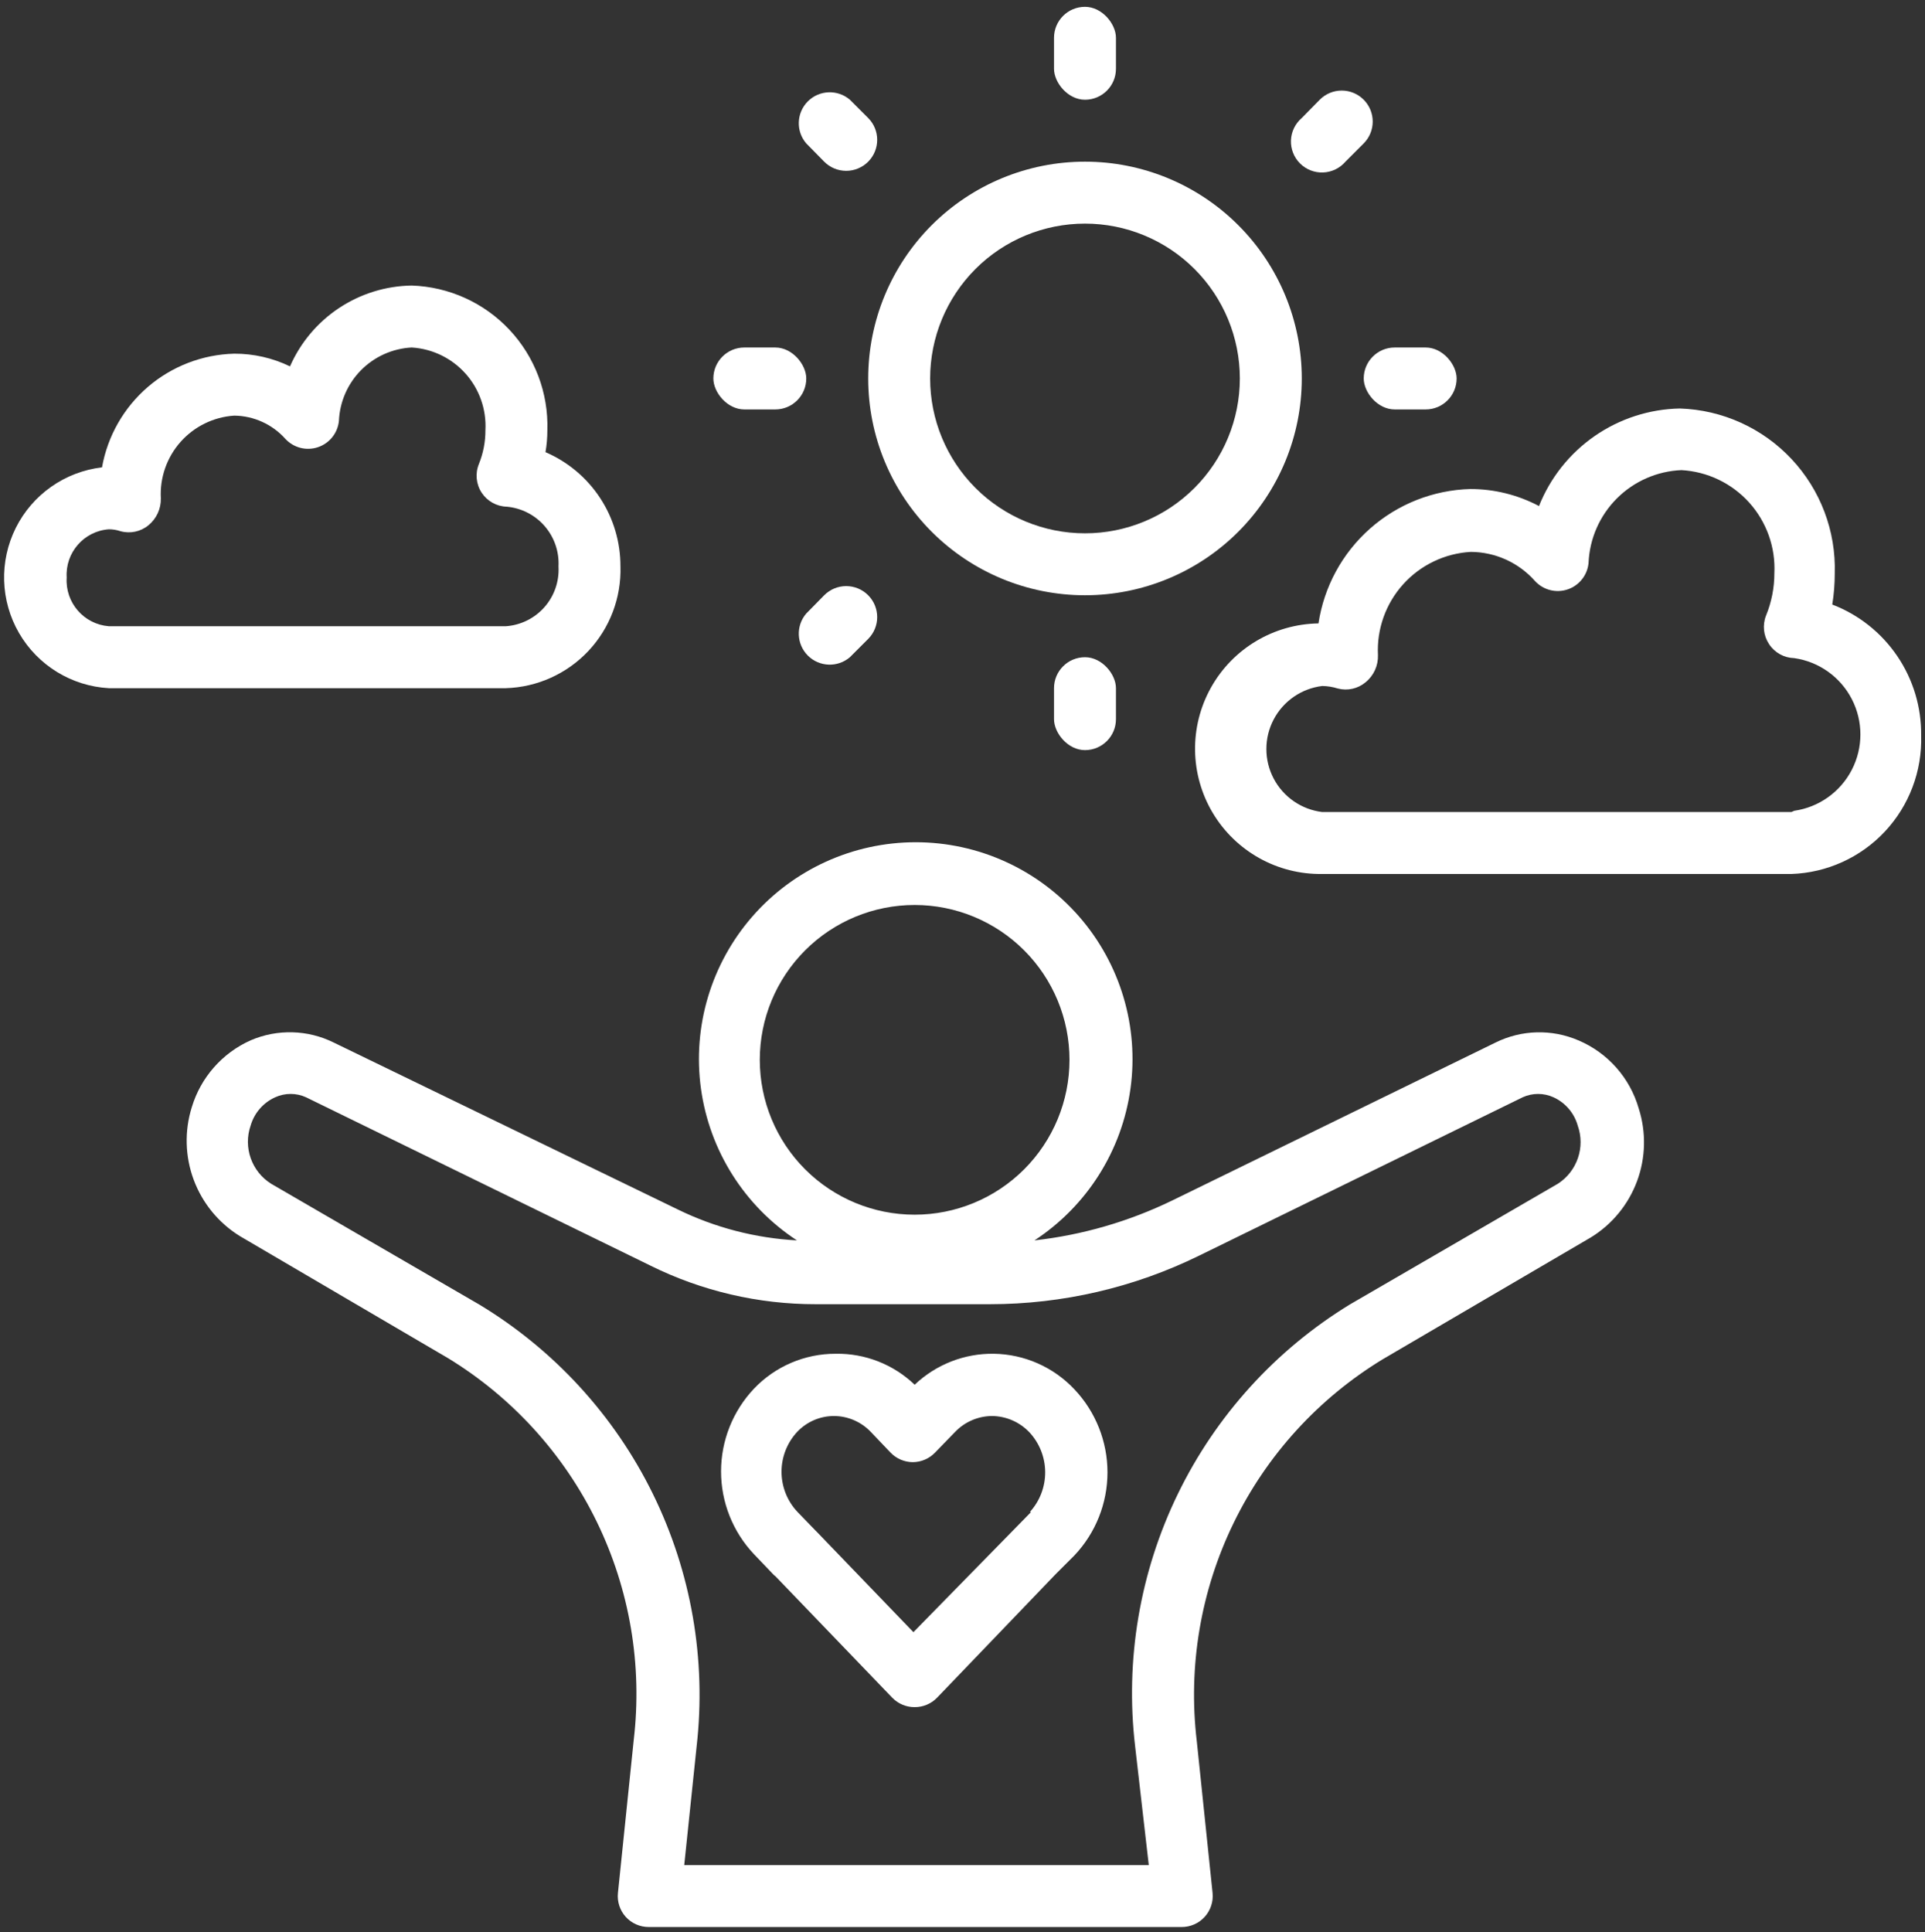 <?xml version="1.0" encoding="UTF-8"?> <svg xmlns="http://www.w3.org/2000/svg" width="272" height="273" viewBox="0 0 272 273" fill="none"><rect x="0" y="0" width="272" height="273" fill="#333333" stroke="none"/><path d="M223.015 146.992C219.262 145.38 214.993 145.491 211.331 147.299L165.644 169.616C159.522 172.591 152.936 174.5 146.171 175.26C153.578 170.409 158.525 162.591 159.734 153.82C160.944 145.048 158.298 136.183 152.483 129.51C146.665 122.834 138.243 119.003 129.389 119.003C120.536 119.003 112.114 122.834 106.296 129.51C100.48 136.183 97.835 145.048 99.045 153.82C100.254 162.591 105.2 170.409 112.608 175.26C106.755 174.945 101.026 173.457 95.76 170.884L47.142 147.299C43.467 145.484 39.181 145.372 35.415 146.992C31.402 148.785 28.368 152.235 27.1 156.443C26.049 159.799 26.145 163.412 27.374 166.707C28.603 170.002 30.892 172.796 33.883 174.648L63.29 191.891V191.889C72.371 197.427 79.671 205.454 84.326 215.019C88.98 224.583 90.791 235.281 89.546 245.844L87.315 267.463H87.314C87.188 268.69 87.585 269.914 88.407 270.833C89.236 271.749 90.412 272.274 91.647 272.276H166.959C168.199 272.282 169.385 271.763 170.219 270.844C171.053 269.926 171.46 268.697 171.335 267.463L169.104 246.02C167.847 235.455 169.655 224.754 174.31 215.187C178.963 205.621 186.272 197.595 195.36 192.065L224.81 174.823C227.805 172.977 230.096 170.181 231.317 166.881C232.538 163.584 232.62 159.97 231.55 156.619C230.305 152.286 227.168 148.746 223.017 146.992L223.015 146.992ZM107.358 149.748C107.358 143.946 109.664 138.381 113.766 134.276C117.868 130.173 123.434 127.868 129.238 127.868C135.041 127.868 140.606 130.174 144.709 134.276C148.813 138.38 151.118 143.946 151.118 149.748C151.118 155.551 148.813 161.116 144.709 165.221C140.606 169.323 135.041 171.628 129.238 171.628C123.435 171.628 117.869 169.323 113.766 165.221C109.663 161.116 107.358 155.551 107.358 149.748ZM220.129 167.252L190.722 184.319C180.227 190.74 171.794 200.035 166.419 211.104C161.045 222.171 158.955 234.545 160.395 246.765L162.321 263.525H96.681L98.431 246.765C99.828 234.506 97.675 222.107 92.231 211.036C86.784 199.967 78.275 190.694 67.712 184.319L38.305 167.253C35.544 165.518 34.347 162.107 35.417 159.026C35.933 157.256 37.195 155.803 38.875 155.043C40.264 154.406 41.862 154.406 43.251 155.043L91.868 178.804V178.806C99.143 182.415 107.158 184.288 115.279 184.277H139.872C150.129 184.275 160.248 181.925 169.453 177.406L215.14 155.046V155.044C216.529 154.407 218.127 154.407 219.516 155.044C221.182 155.807 222.428 157.263 222.928 159.027C224.017 162.086 222.856 165.493 220.127 167.253L220.129 167.252Z" fill="white"></path><path d="M140.441 191.277C136.278 191.214 132.258 192.785 129.24 195.653C126.241 192.779 122.23 191.207 118.081 191.277C113.713 191.267 109.534 193.055 106.527 196.221C103.546 199.38 101.884 203.561 101.884 207.905C101.884 212.248 103.546 216.429 106.527 219.588L109.329 222.52L109.591 222.739L126.088 239.893C126.917 240.739 128.054 241.214 129.24 241.206C130.423 241.214 131.56 240.739 132.389 239.893L149.193 222.389L151.819 219.764C154.816 216.595 156.486 212.398 156.486 208.036C156.486 203.674 154.816 199.478 151.819 196.309C148.863 193.162 144.759 191.347 140.441 191.277L140.441 191.277ZM145.692 213.637L129.064 230.616L115.498 216.525L115.236 216.263L112.654 213.594C111.224 212.063 110.428 210.045 110.428 207.948C110.428 205.852 111.224 203.834 112.654 202.303C114 200.888 115.863 200.081 117.817 200.072C119.805 200.074 121.706 200.898 123.068 202.348L125.824 205.235C126.647 206.098 127.784 206.587 128.976 206.593C130.167 206.587 131.304 206.098 132.127 205.235L134.928 202.348C136.296 200.906 138.192 200.085 140.179 200.072C142.164 200.095 144.055 200.916 145.43 202.348C146.862 203.873 147.667 205.882 147.683 207.976C147.7 210.068 146.927 212.09 145.516 213.637L145.692 213.637Z" fill="white"></path><path d="M258.898 85.418C259.132 83.97 259.247 82.507 259.247 81.042C259.437 75.049 257.237 69.225 253.134 64.851C249.032 60.479 243.361 57.912 237.367 57.718C233.06 57.8 228.873 59.152 225.332 61.604C221.79 64.055 219.051 67.5 217.457 71.502C214.464 69.918 211.129 69.092 207.742 69.096C202.508 69.242 197.491 71.225 193.572 74.697C189.652 78.17 187.079 82.909 186.299 88.086C179.975 88.18 174.181 91.641 171.102 97.164C168.022 102.689 168.121 109.436 171.364 114.866C174.607 120.294 180.501 123.583 186.825 123.489H253.12C258.142 123.317 262.891 121.162 266.328 117.497C269.764 113.83 271.608 108.95 271.456 103.928C271.505 99.929 270.329 96.01 268.082 92.701C265.837 89.391 262.632 86.85 258.896 85.418H258.898ZM253.121 114.737H186.826C183.899 114.382 181.335 112.61 179.965 110C178.595 107.39 178.595 104.274 179.965 101.664C181.334 99.054 183.899 97.282 186.826 96.926C187.568 96.936 188.305 97.053 189.014 97.276C190.391 97.643 191.86 97.317 192.952 96.401C194.109 95.465 194.757 94.039 194.703 92.55C194.523 88.882 195.804 85.289 198.262 82.558C200.722 79.829 204.162 78.182 207.831 77.979C211.296 78.002 214.59 79.497 216.889 82.093C218.063 83.373 219.884 83.836 221.527 83.273C223.148 82.716 224.295 81.261 224.459 79.554C224.6 76.117 226.028 72.859 228.46 70.427C230.892 67.994 234.151 66.566 237.587 66.426C241.256 66.631 244.696 68.276 247.156 71.007C249.613 73.736 250.895 77.329 250.715 80.999C250.717 83.054 250.315 85.092 249.533 86.992C249.012 88.327 249.176 89.829 249.971 91.019C250.758 92.216 252.083 92.953 253.517 92.988C257.008 93.486 260.042 95.645 261.659 98.778C263.277 101.914 263.277 105.637 261.659 108.77C260.041 111.906 257.008 114.063 253.517 114.561L253.121 114.737Z" fill="white"></path><path d="M122.676 53.475C122.676 61.6 125.903 69.391 131.647 75.135C137.392 80.88 145.183 84.107 153.308 84.107C161.431 84.107 169.221 80.88 174.967 75.135C180.712 69.391 183.94 61.601 183.94 53.475C183.94 45.35 180.712 37.56 174.967 31.816C169.222 26.071 161.431 22.843 153.308 22.843C145.183 22.843 137.392 26.071 131.647 31.816C125.904 37.559 122.676 45.35 122.676 53.475ZM153.308 31.595C159.11 31.595 164.675 33.901 168.778 38.003C172.883 42.107 175.188 47.673 175.188 53.475C175.188 59.278 172.882 64.843 168.778 68.948C164.676 73.05 159.11 75.355 153.308 75.355C147.504 75.355 141.938 73.05 137.835 68.948C133.733 64.843 131.428 59.278 131.428 53.475C131.428 47.673 133.733 42.108 137.835 38.003C141.938 33.9 147.503 31.595 153.308 31.595V31.595Z" fill="white"></path><path d="M153.307 0.964C155.724 0.964 157.683 3.38 157.683 5.34V9.716C157.683 12.132 155.724 14.092 153.307 14.092C150.891 14.092 148.931 11.675 148.931 9.716V5.34C148.931 2.923 150.891 0.964 153.307 0.964Z" fill="white"></path><path d="M153.307 92.86C155.724 92.86 157.683 95.276 157.683 97.236V101.612C157.683 104.028 155.724 105.988 153.307 105.988C150.891 105.988 148.931 103.571 148.931 101.612V97.236C148.931 94.819 150.891 92.86 153.307 92.86Z" fill="white"></path><path d="M197.068 49.1H201.444C203.861 49.1 205.82 51.516 205.82 53.476C205.82 55.892 203.861 57.852 201.444 57.852H197.068C194.652 57.852 192.692 55.435 192.692 53.476C192.692 51.059 194.652 49.1 197.068 49.1Z" fill="white"></path><path d="M105.173 49.1H109.549C111.966 49.1 113.925 51.516 113.925 53.476C113.925 55.892 111.966 57.852 109.549 57.852H105.173C102.757 57.852 100.797 55.435 100.797 53.476C100.797 51.059 102.757 49.1 105.173 49.1Z" fill="white"></path><path d="M186.476 14.092L183.938 16.674C183.012 17.468 182.457 18.61 182.41 19.829C182.364 21.046 182.827 22.23 183.69 23.092C184.552 23.953 185.733 24.416 186.953 24.369C188.172 24.323 189.314 23.77 190.108 22.844L192.69 20.261C194.386 18.556 194.386 15.799 192.69 14.092C191.868 13.263 190.748 12.796 189.582 12.796C188.416 12.796 187.296 13.263 186.476 14.092L186.476 14.092Z" fill="white"></path><path d="M120.091 14.092C118.354 12.605 115.765 12.705 114.15 14.32C112.534 15.938 112.433 18.526 113.921 20.261L116.459 22.844C117.279 23.672 118.399 24.139 119.565 24.139C120.731 24.139 121.851 23.672 122.673 22.844C124.369 21.136 124.369 18.38 122.673 16.674L120.091 14.092Z" fill="white"></path><path d="M116.459 84.107L113.921 86.69C112.433 88.425 112.534 91.013 114.15 92.631C115.765 94.246 118.354 94.346 120.091 92.859L122.673 90.277C124.369 88.571 124.369 85.815 122.673 84.107C121.851 83.279 120.731 82.812 119.565 82.812C118.399 82.812 117.28 83.279 116.459 84.107L116.459 84.107Z" fill="white"></path><path d="M87.668 80.037C87.68 76.602 86.684 73.242 84.801 70.371C82.918 67.499 80.231 65.245 77.078 63.889C77.254 62.863 77.342 61.824 77.34 60.782C77.506 55.531 75.58 50.431 71.986 46.598C68.393 42.767 63.425 40.518 58.174 40.346C54.513 40.399 50.946 41.505 47.896 43.531C44.846 45.555 42.446 48.415 40.977 51.767C38.521 50.577 35.827 49.964 33.1 49.974C28.61 50.087 24.299 51.746 20.894 54.672C17.489 57.599 15.199 61.613 14.414 66.034C9.174 66.65 4.595 69.863 2.234 74.581C-0.126 79.301 0.046 84.89 2.693 89.453C5.342 94.017 10.108 96.942 15.377 97.235H71.48C75.905 97.098 80.097 95.209 83.133 91.986C86.167 88.76 87.8 84.464 87.671 80.037L87.668 80.037ZM9.426 81.611H9.424C9.199 78.089 11.856 75.041 15.376 74.786C15.927 74.784 16.474 74.872 16.996 75.048C18.379 75.442 19.867 75.132 20.977 74.217C22.116 73.285 22.763 71.881 22.727 70.41C22.571 67.489 23.573 64.626 25.513 62.438C27.455 60.252 30.18 58.917 33.099 58.726C35.859 58.759 38.479 59.951 40.32 62.008C41.486 63.27 43.283 63.733 44.914 63.19C46.553 62.645 47.718 61.187 47.89 59.47C48.005 56.772 49.124 54.213 51.025 52.294C52.928 50.378 55.475 49.237 58.173 49.098C61.1 49.278 63.834 50.608 65.787 52.797C67.736 54.984 68.744 57.854 68.588 60.783C68.596 62.418 68.285 64.037 67.67 65.552C67.121 66.89 67.267 68.413 68.062 69.623C68.852 70.818 70.174 71.555 71.608 71.592C73.681 71.781 75.601 72.766 76.965 74.341C78.326 75.915 79.026 77.957 78.916 80.037C79.036 82.139 78.323 84.206 76.93 85.787C75.537 87.367 73.577 88.336 71.477 88.483H15.375C11.847 88.203 9.197 85.144 9.422 81.612L9.426 81.611Z" fill="white"></path></svg> 
